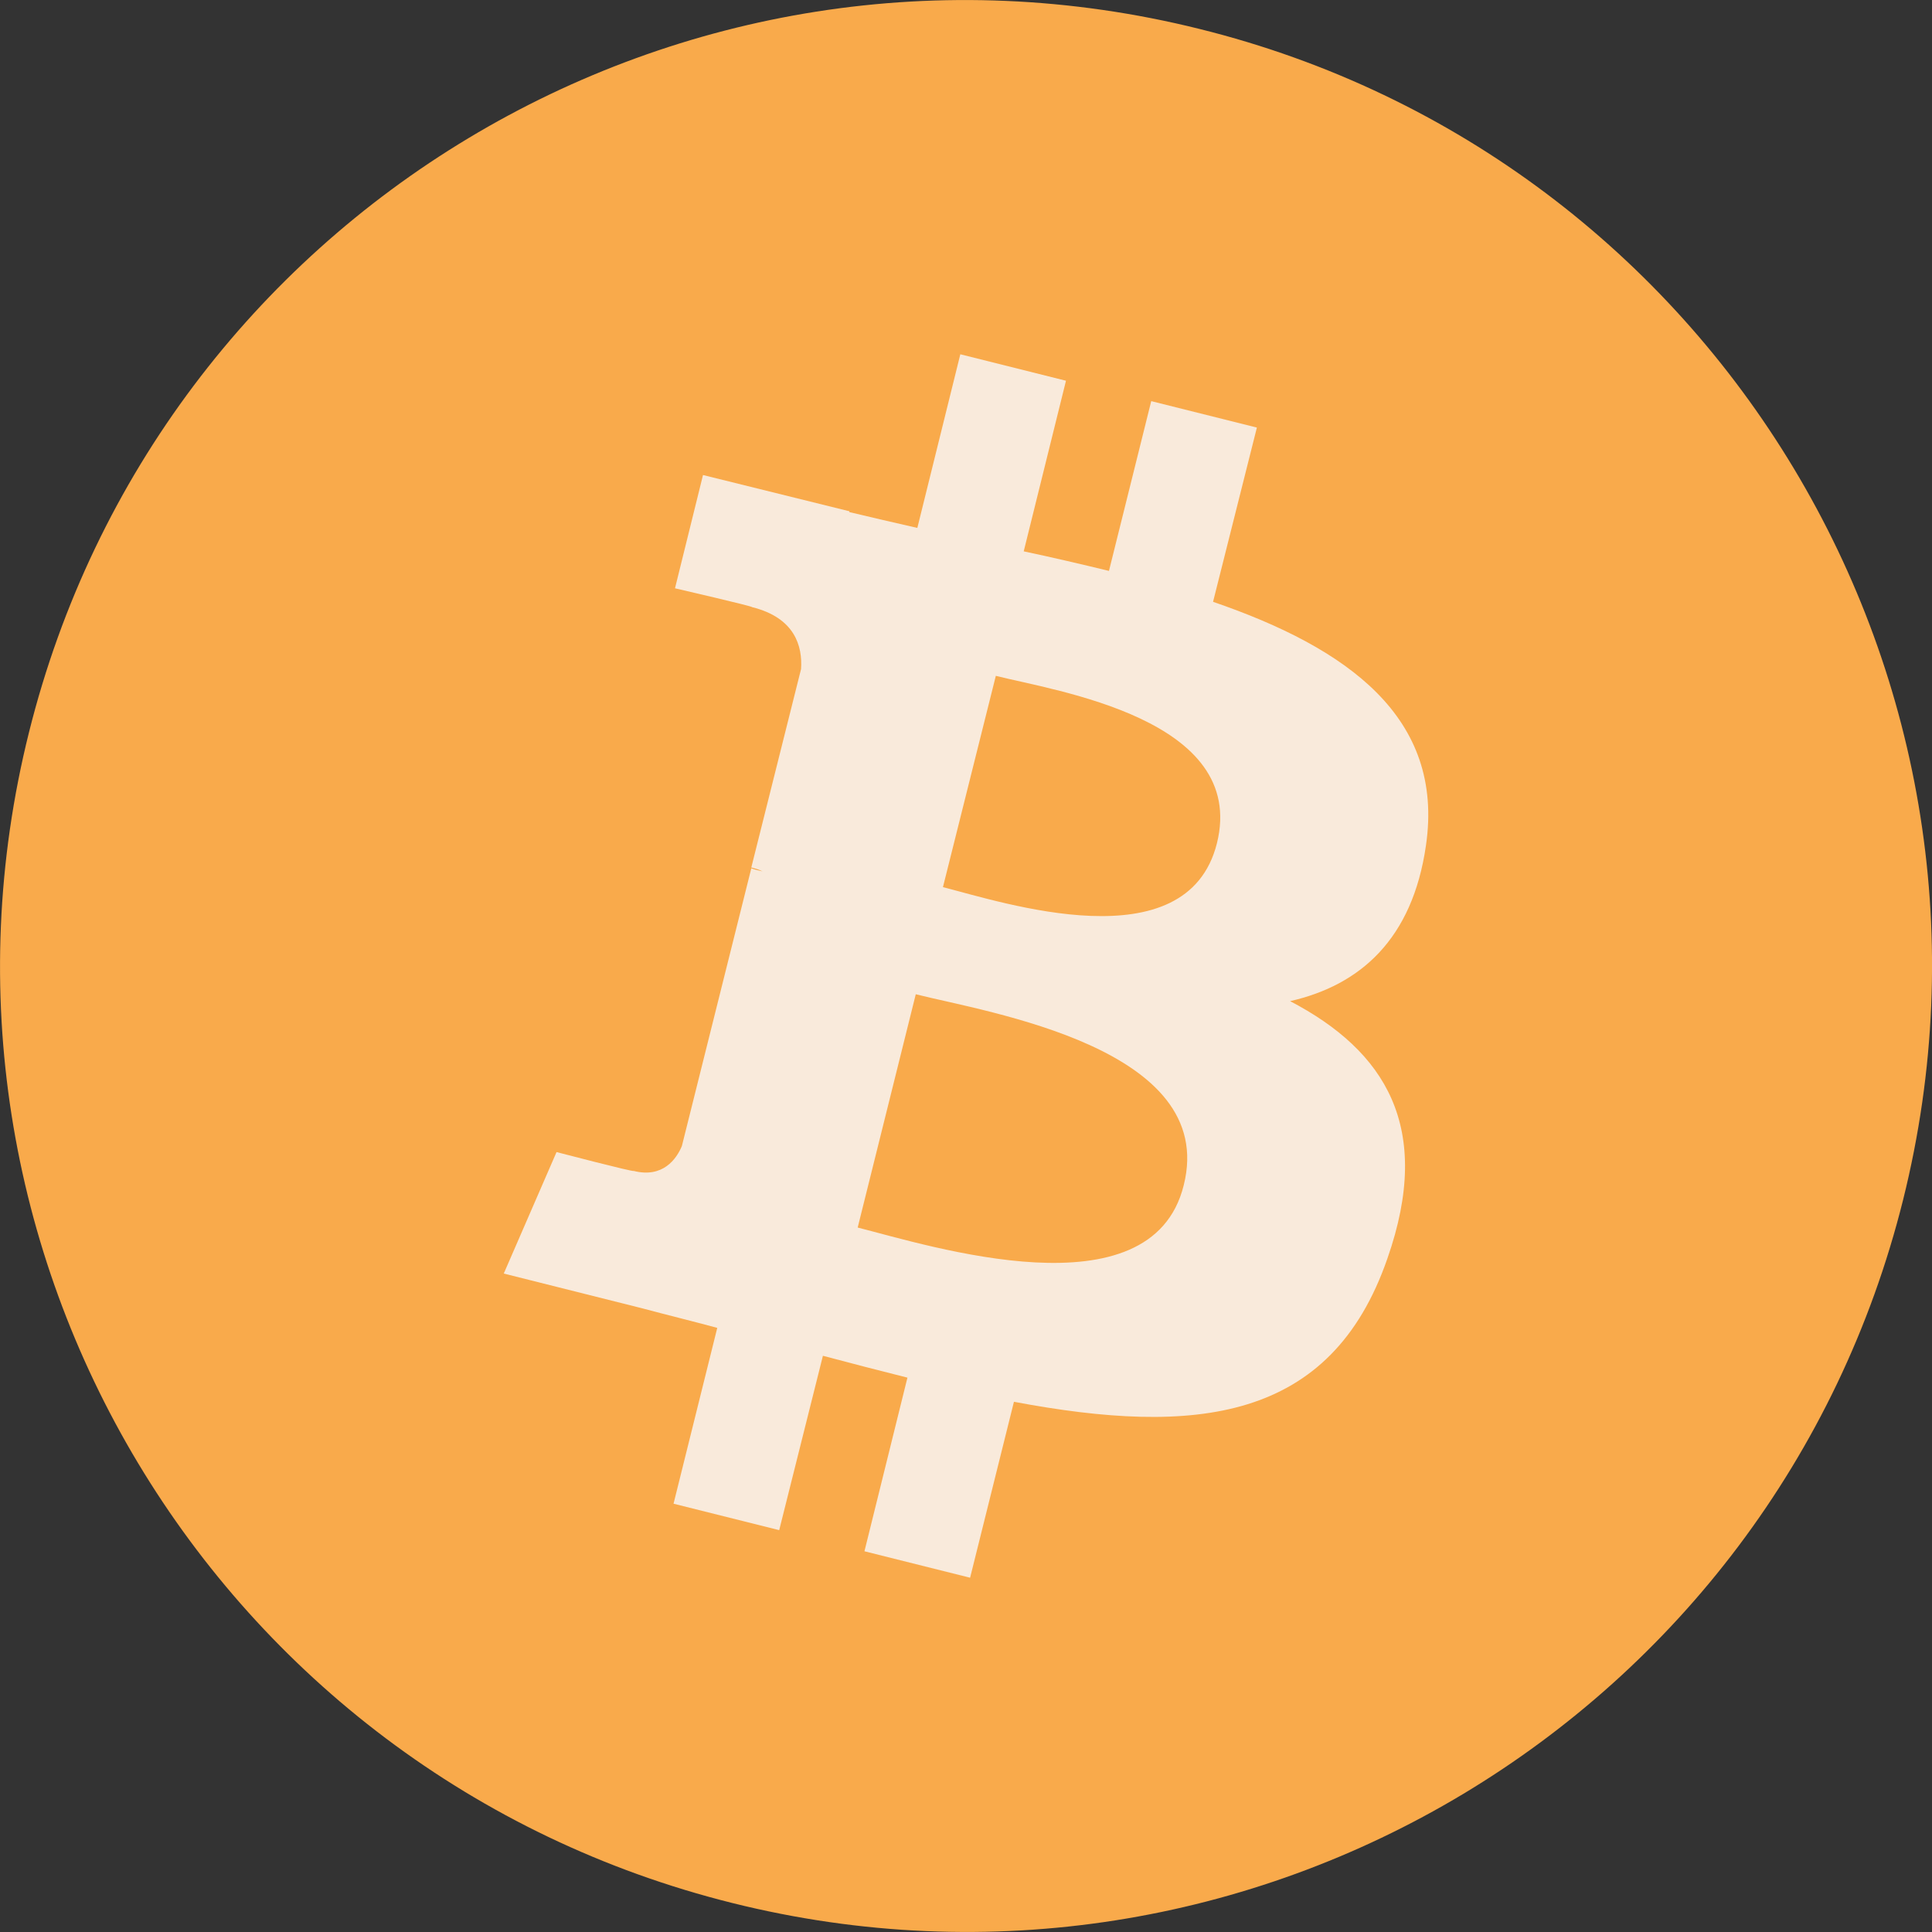 <svg width="16" height="16" viewBox="0 0 16 16" fill="none" xmlns="http://www.w3.org/2000/svg">
<rect x="0" y="0" width="16" height="16" fill="#333333" stroke="none"/>
<g clip-path="url(#clip0_0_177)">
<path d="M15.761 9.935C14.692 14.223 10.347 16.829 6.065 15.76C1.777 14.691 -0.829 10.347 0.24 6.065C1.309 1.777 5.647 -0.829 9.935 0.24C14.217 1.302 16.83 5.647 15.761 9.935Z" fill="url(#paint0_linear_0_177)"/>
<path d="M11.809 7.003C11.965 5.941 11.159 5.366 10.046 4.984L10.409 3.541L9.534 3.322L9.184 4.728C8.953 4.672 8.715 4.616 8.478 4.566L8.828 3.153L7.953 2.934L7.597 4.372C7.403 4.328 7.215 4.284 7.034 4.241V4.234L5.822 3.934L5.59 4.872C5.59 4.872 6.24 5.022 6.228 5.028C6.584 5.116 6.647 5.353 6.634 5.541L6.222 7.184C6.247 7.191 6.278 7.197 6.315 7.216C6.284 7.209 6.253 7.203 6.222 7.191L5.647 9.491C5.603 9.597 5.49 9.759 5.247 9.697C5.253 9.709 4.609 9.541 4.609 9.541L4.172 10.547L5.315 10.834C5.528 10.891 5.734 10.941 5.94 10.997L5.578 12.453L6.453 12.672L6.815 11.228C7.053 11.291 7.29 11.353 7.515 11.409L7.159 12.847L8.034 13.066L8.397 11.609C9.897 11.891 11.021 11.778 11.49 10.422C11.871 9.334 11.472 8.703 10.684 8.291C11.265 8.159 11.697 7.778 11.809 7.003ZM9.803 9.816C9.534 10.903 7.697 10.316 7.103 10.166L7.584 8.234C8.178 8.384 10.09 8.678 9.803 9.816ZM10.078 6.984C9.828 7.978 8.303 7.472 7.809 7.347L8.247 5.597C8.74 5.722 10.334 5.953 10.078 6.984Z" fill="#F9EADB"/>
</g>
<defs>
<linearGradient id="paint0_linear_0_177" x1="799.567" y1="-0.384" x2="799.567" y2="1599.84" gradientUnits="userSpaceOnUse">
<stop stop-color="#F9AA4B"/>
<stop offset="1" stop-color="#F7931A"/>
</linearGradient>
<clipPath id="clip0_0_177">
<rect width="16" height="16" fill="white"/>
</clipPath>
</defs>
</svg>
